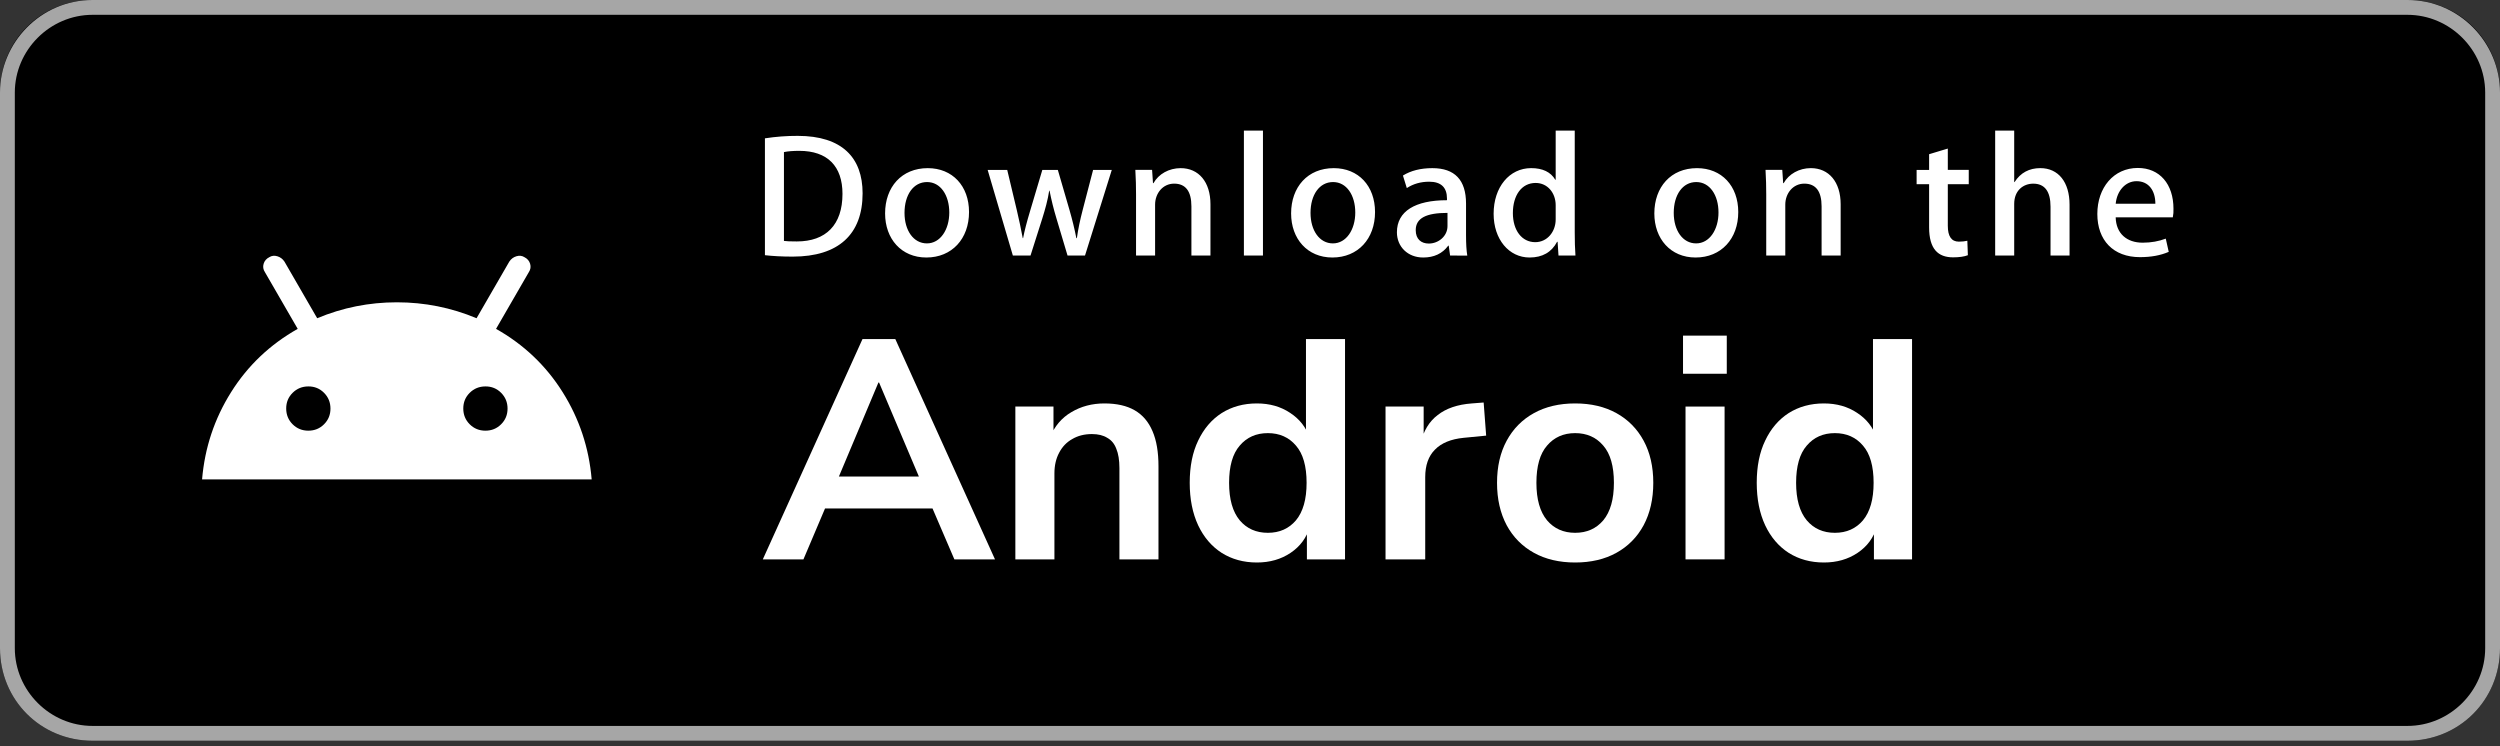 <svg width="268" height="80" viewBox="0 0 268 80" fill="none" xmlns="http://www.w3.org/2000/svg">
<rect x="0" y="0" width="268" height="80" fill="#333333" stroke="none"/>
<path d="M258.074 79.407H9.926C4.367 79.407 0 75.04 0 69.481V9.926C0 4.367 4.367 0 9.926 0H258.074C263.633 0 268 4.367 268 9.926V69.481C268 75.04 263.633 79.407 258.074 79.407Z" fill="black"/>
<path d="M258.074 1.588C262.64 1.588 266.412 5.36 266.412 9.926V69.481C266.412 74.047 262.64 77.819 258.074 77.819H9.926C5.36 77.819 1.588 74.047 1.588 69.481V9.926C1.588 5.36 5.36 1.588 9.926 1.588H258.074ZM258.074 0H9.926C4.367 0 0 4.566 0 9.926V69.481C0 75.04 4.367 79.407 9.926 79.407H258.074C263.633 79.407 268 75.04 268 69.481V9.926C268 4.566 263.633 0 258.074 0Z" fill="#A6A6A6"/>
<path d="M21.663 51.39C21.948 48.005 22.985 44.888 24.773 42.041C26.561 39.193 28.942 36.931 31.914 35.254L28.402 29.179C28.213 28.895 28.165 28.594 28.26 28.278C28.355 27.961 28.561 27.724 28.877 27.566C29.13 27.408 29.415 27.376 29.731 27.471C30.048 27.566 30.301 27.756 30.491 28.04L34.002 34.115C36.723 32.976 39.571 32.407 42.545 32.407C45.519 32.407 48.367 32.976 51.087 34.115L54.599 28.04C54.789 27.756 55.042 27.566 55.359 27.471C55.675 27.376 55.96 27.408 56.213 27.566C56.529 27.724 56.735 27.961 56.83 28.278C56.925 28.594 56.877 28.895 56.688 29.179L53.176 35.254C56.15 36.931 58.53 39.193 60.317 42.041C62.104 44.888 63.141 48.005 63.427 51.39H21.663ZM33.053 46.169C33.718 46.169 34.28 45.94 34.739 45.48C35.198 45.021 35.428 44.46 35.426 43.797C35.425 43.133 35.195 42.572 34.737 42.111C34.279 41.65 33.718 41.421 33.053 41.424C32.389 41.426 31.827 41.656 31.368 42.113C30.908 42.57 30.679 43.131 30.68 43.797C30.682 44.462 30.911 45.024 31.369 45.482C31.828 45.94 32.389 46.169 33.053 46.169ZM52.037 46.169C52.701 46.169 53.263 45.94 53.722 45.48C54.182 45.021 54.411 44.46 54.41 43.797C54.408 43.133 54.179 42.572 53.721 42.111C53.262 41.65 52.701 41.421 52.037 41.424C51.372 41.426 50.81 41.656 50.351 42.113C49.892 42.57 49.663 43.131 49.664 43.797C49.665 44.462 49.895 45.024 50.353 45.482C50.811 45.94 51.372 46.169 52.037 46.169Z" fill="white"/>
<path d="M84.986 27.509C83.831 27.509 82.832 27.453 82 27.357V14.829C83.163 14.65 84.338 14.561 85.516 14.565C90.278 14.565 92.471 16.907 92.471 20.725C92.471 25.13 89.88 27.509 84.986 27.509ZM85.683 16.171C85.04 16.171 84.493 16.21 84.039 16.303V25.827C84.285 25.866 84.756 25.883 85.418 25.883C88.538 25.883 90.314 24.108 90.314 20.782C90.314 17.816 88.708 16.171 85.683 16.171ZM99.305 27.605C96.621 27.605 94.882 25.601 94.882 22.881C94.882 20.046 96.658 18.025 99.457 18.025C102.102 18.025 103.88 19.933 103.88 22.731C103.88 25.601 102.047 27.605 99.305 27.605ZM99.383 19.516C97.908 19.516 96.964 20.895 96.964 22.822C96.964 24.713 97.928 26.092 99.363 26.092C100.799 26.092 101.763 24.618 101.763 22.784C101.763 20.914 100.818 19.516 99.383 19.516ZM119.184 18.214L116.312 27.396H114.44L113.25 23.409C112.954 22.433 112.708 21.443 112.512 20.443H112.473C112.323 21.444 112.038 22.447 111.737 23.409L110.471 27.396H108.579L105.876 18.214H107.974L109.014 22.579C109.259 23.619 109.466 24.6 109.637 25.527H109.676C109.826 24.754 110.071 23.788 110.432 22.599L111.737 18.215H113.4L114.648 22.505C114.95 23.545 115.196 24.565 115.386 25.529H115.441C115.573 24.585 115.782 23.582 116.064 22.505L117.18 18.215L119.184 18.214ZM129.76 27.396H127.719V22.123C127.719 20.5 127.096 19.686 125.867 19.686C124.657 19.686 123.826 20.725 123.826 21.934V27.396H121.784V20.838C121.784 20.026 121.765 19.156 121.708 18.212H123.504L123.6 19.629H123.656C124.205 18.648 125.319 18.025 126.568 18.025C128.496 18.025 129.762 19.499 129.762 21.898L129.76 27.396ZM135.389 27.396H133.346V14H135.389V27.396ZM142.831 27.605C140.149 27.605 138.407 25.601 138.407 22.881C138.407 20.046 140.184 18.025 142.981 18.025C145.627 18.025 147.404 19.933 147.404 22.731C147.406 25.601 145.571 27.605 142.831 27.605ZM142.907 19.516C141.432 19.516 140.488 20.895 140.488 22.822C140.488 24.713 141.454 26.092 142.885 26.092C144.322 26.092 145.285 24.618 145.285 22.784C145.287 20.914 144.344 19.516 142.907 19.516ZM155.451 27.396L155.303 26.339H155.249C154.625 27.19 153.716 27.605 152.563 27.605C150.917 27.605 149.749 26.452 149.749 24.902C149.749 22.636 151.714 21.463 155.116 21.463V21.294C155.116 20.085 154.475 19.479 153.21 19.479C152.304 19.479 151.509 19.707 150.81 20.161L150.395 18.819C151.244 18.29 152.304 18.025 153.548 18.025C155.948 18.025 157.159 19.29 157.159 21.823V25.206C157.159 26.133 157.2 26.851 157.292 27.398L155.451 27.396ZM155.171 22.822C152.904 22.822 151.766 23.372 151.766 24.674C151.766 25.638 152.353 26.109 153.167 26.109C154.205 26.109 155.171 25.317 155.171 24.24V22.822ZM167.071 27.396L166.975 25.922H166.919C166.333 27.036 165.347 27.605 163.97 27.605C161.756 27.605 160.116 25.657 160.116 22.918C160.116 20.046 161.816 18.023 164.138 18.023C165.367 18.023 166.237 18.438 166.728 19.271H166.769V14H168.812V24.921C168.812 25.809 168.833 26.641 168.888 27.396H167.071ZM166.769 21.993C166.769 20.708 165.918 19.612 164.619 19.612C163.105 19.612 162.18 20.953 162.18 22.842C162.18 24.694 163.141 25.961 164.578 25.961C165.861 25.961 166.769 24.846 166.769 23.523V21.993ZM181.766 27.605C179.084 27.605 177.345 25.601 177.345 22.881C177.345 20.046 179.121 18.025 181.918 18.025C184.565 18.025 186.341 19.933 186.341 22.731C186.343 25.601 184.51 27.605 181.766 27.605ZM181.842 19.516C180.369 19.516 179.425 20.895 179.425 22.822C179.425 24.713 180.389 26.092 181.822 26.092C183.26 26.092 184.222 24.618 184.222 22.784C184.226 20.914 183.281 19.516 181.842 19.516ZM197.318 27.396H195.275V22.123C195.275 20.5 194.651 19.686 193.422 19.686C192.213 19.686 191.383 20.725 191.383 21.934V27.396H189.34V20.838C189.34 20.026 189.321 19.156 189.264 18.212H191.06L191.155 19.629H191.212C191.759 18.648 192.875 18.023 194.122 18.023C196.05 18.023 197.318 19.497 197.318 21.896V27.396ZM211.05 19.744H208.805V24.203C208.805 25.338 209.198 25.905 209.993 25.905C210.353 25.905 210.655 25.866 210.899 25.809L210.955 27.359C210.56 27.511 210.03 27.587 209.372 27.587C207.763 27.587 206.801 26.699 206.801 24.374V19.744H205.461V18.214H206.801V16.531L208.805 15.926V18.212H211.05V19.744ZM221.856 27.396H219.817V22.162C219.817 20.519 219.195 19.688 217.965 19.688C216.907 19.688 215.922 20.406 215.922 21.86V27.396H213.882V14H215.922V19.516H215.962C216.605 18.515 217.536 18.023 218.724 18.023C220.668 18.023 221.856 19.534 221.856 21.934V27.396ZM232.926 23.296H226.801C226.84 25.034 227.991 26.016 229.695 26.016C230.601 26.016 231.434 25.864 232.171 25.581L232.488 26.999C231.619 27.377 230.597 27.566 229.407 27.566C226.534 27.566 224.834 25.751 224.834 22.937C224.834 20.122 226.575 18.005 229.177 18.005C231.524 18.005 232.996 19.744 232.996 22.371C233.01 22.681 232.986 22.991 232.926 23.296ZM231.055 21.841C231.055 20.424 230.34 19.423 229.035 19.423C227.862 19.423 226.935 20.443 226.803 21.841H231.055Z" fill="white"/>
<path d="M195.525 60.3C194.095 60.3 192.833 59.954 191.739 59.261C190.667 58.569 189.83 57.586 189.227 56.313C188.624 55.018 188.322 53.499 188.322 51.757C188.322 49.993 188.624 48.486 189.227 47.235C189.83 45.962 190.667 44.979 191.739 44.287C192.833 43.595 194.095 43.248 195.525 43.248C196.887 43.248 198.071 43.583 199.076 44.253C200.103 44.923 200.795 45.806 201.153 46.9H200.784V36.347H204.972V59.965H200.885V56.481H201.186C200.851 57.642 200.17 58.569 199.143 59.261C198.115 59.954 196.909 60.3 195.525 60.3ZM196.697 57.117C197.948 57.117 198.953 56.671 199.712 55.777C200.471 54.862 200.851 53.522 200.851 51.757C200.851 49.971 200.471 48.642 199.712 47.771C198.953 46.878 197.948 46.431 196.697 46.431C195.446 46.431 194.441 46.878 193.682 47.771C192.923 48.642 192.543 49.971 192.543 51.757C192.543 53.522 192.923 54.862 193.682 55.777C194.441 56.671 195.446 57.117 196.697 57.117Z" fill="white"/>
<path d="M180.42 40.066V35.979H185.11V40.066H180.42ZM180.688 59.965V43.584H184.875V59.965H180.688Z" fill="white"/>
<path d="M168.857 60.3C167.159 60.3 165.685 59.954 164.435 59.261C163.184 58.569 162.213 57.587 161.52 56.313C160.828 55.018 160.482 53.499 160.482 51.758C160.482 50.016 160.828 48.508 161.52 47.235C162.213 45.962 163.184 44.979 164.435 44.287C165.685 43.595 167.159 43.248 168.857 43.248C170.554 43.248 172.028 43.595 173.279 44.287C174.529 44.979 175.501 45.962 176.193 47.235C176.886 48.508 177.232 50.016 177.232 51.758C177.232 53.499 176.886 55.018 176.193 56.313C175.501 57.587 174.529 58.569 173.279 59.261C172.028 59.954 170.554 60.3 168.857 60.3ZM168.857 57.117C170.107 57.117 171.112 56.671 171.872 55.778C172.631 54.862 173.011 53.522 173.011 51.758C173.011 49.971 172.631 48.642 171.872 47.771C171.112 46.878 170.107 46.431 168.857 46.431C167.606 46.431 166.601 46.878 165.842 47.771C165.082 48.642 164.703 49.971 164.703 51.758C164.703 53.522 165.082 54.862 165.842 55.778C166.601 56.671 167.606 57.117 168.857 57.117Z" fill="white"/>
<path d="M148.529 59.965V43.584H152.616V47.536H152.281C152.594 46.197 153.208 45.18 154.124 44.488C155.039 43.773 156.257 43.36 157.775 43.248L159.048 43.148L159.316 46.699L156.904 46.934C155.542 47.068 154.515 47.492 153.822 48.206C153.13 48.899 152.784 49.881 152.784 51.154V59.965H148.529Z" fill="white"/>
<path d="M134.74 60.3C133.311 60.3 132.049 59.954 130.955 59.261C129.883 58.569 129.045 57.586 128.442 56.313C127.839 55.018 127.538 53.499 127.538 51.757C127.538 49.993 127.839 48.486 128.442 47.235C129.045 45.962 129.883 44.979 130.955 44.287C132.049 43.595 133.311 43.248 134.74 43.248C136.103 43.248 137.286 43.583 138.291 44.253C139.319 44.923 140.011 45.806 140.368 46.9H140V36.347H144.187V59.965H140.1V56.481H140.402C140.067 57.642 139.386 58.569 138.358 59.261C137.331 59.954 136.125 60.3 134.74 60.3ZM135.913 57.117C137.164 57.117 138.169 56.671 138.928 55.777C139.687 54.862 140.067 53.522 140.067 51.757C140.067 49.971 139.687 48.642 138.928 47.771C138.169 46.878 137.164 46.431 135.913 46.431C134.662 46.431 133.657 46.878 132.898 47.771C132.139 48.642 131.759 49.971 131.759 51.757C131.759 53.522 132.139 54.862 132.898 55.777C133.657 56.671 134.662 57.117 135.913 57.117Z" fill="white"/>
<path d="M108.846 59.965V43.584H112.933V46.867H112.565C113.056 45.683 113.815 44.789 114.843 44.187C115.892 43.561 117.076 43.248 118.394 43.248C119.711 43.248 120.795 43.494 121.643 43.986C122.492 44.477 123.128 45.225 123.553 46.23C123.977 47.213 124.189 48.463 124.189 49.982V59.965H120.002V50.183C120.002 49.334 119.89 48.642 119.667 48.106C119.466 47.57 119.142 47.179 118.695 46.934C118.271 46.666 117.724 46.532 117.054 46.532C116.25 46.532 115.546 46.71 114.943 47.068C114.34 47.403 113.871 47.894 113.536 48.541C113.201 49.167 113.034 49.904 113.034 50.752V59.965H108.846Z" fill="white"/>
<path d="M81.773 59.965L92.46 36.347H95.977L106.664 59.965H102.309L99.461 53.332L101.27 54.504H87.133L88.942 53.332L86.128 59.965H81.773ZM94.168 41.004L89.478 52.159L88.607 51.087H99.796L98.959 52.159L94.235 41.004H94.168Z" fill="white"/>
</svg>
